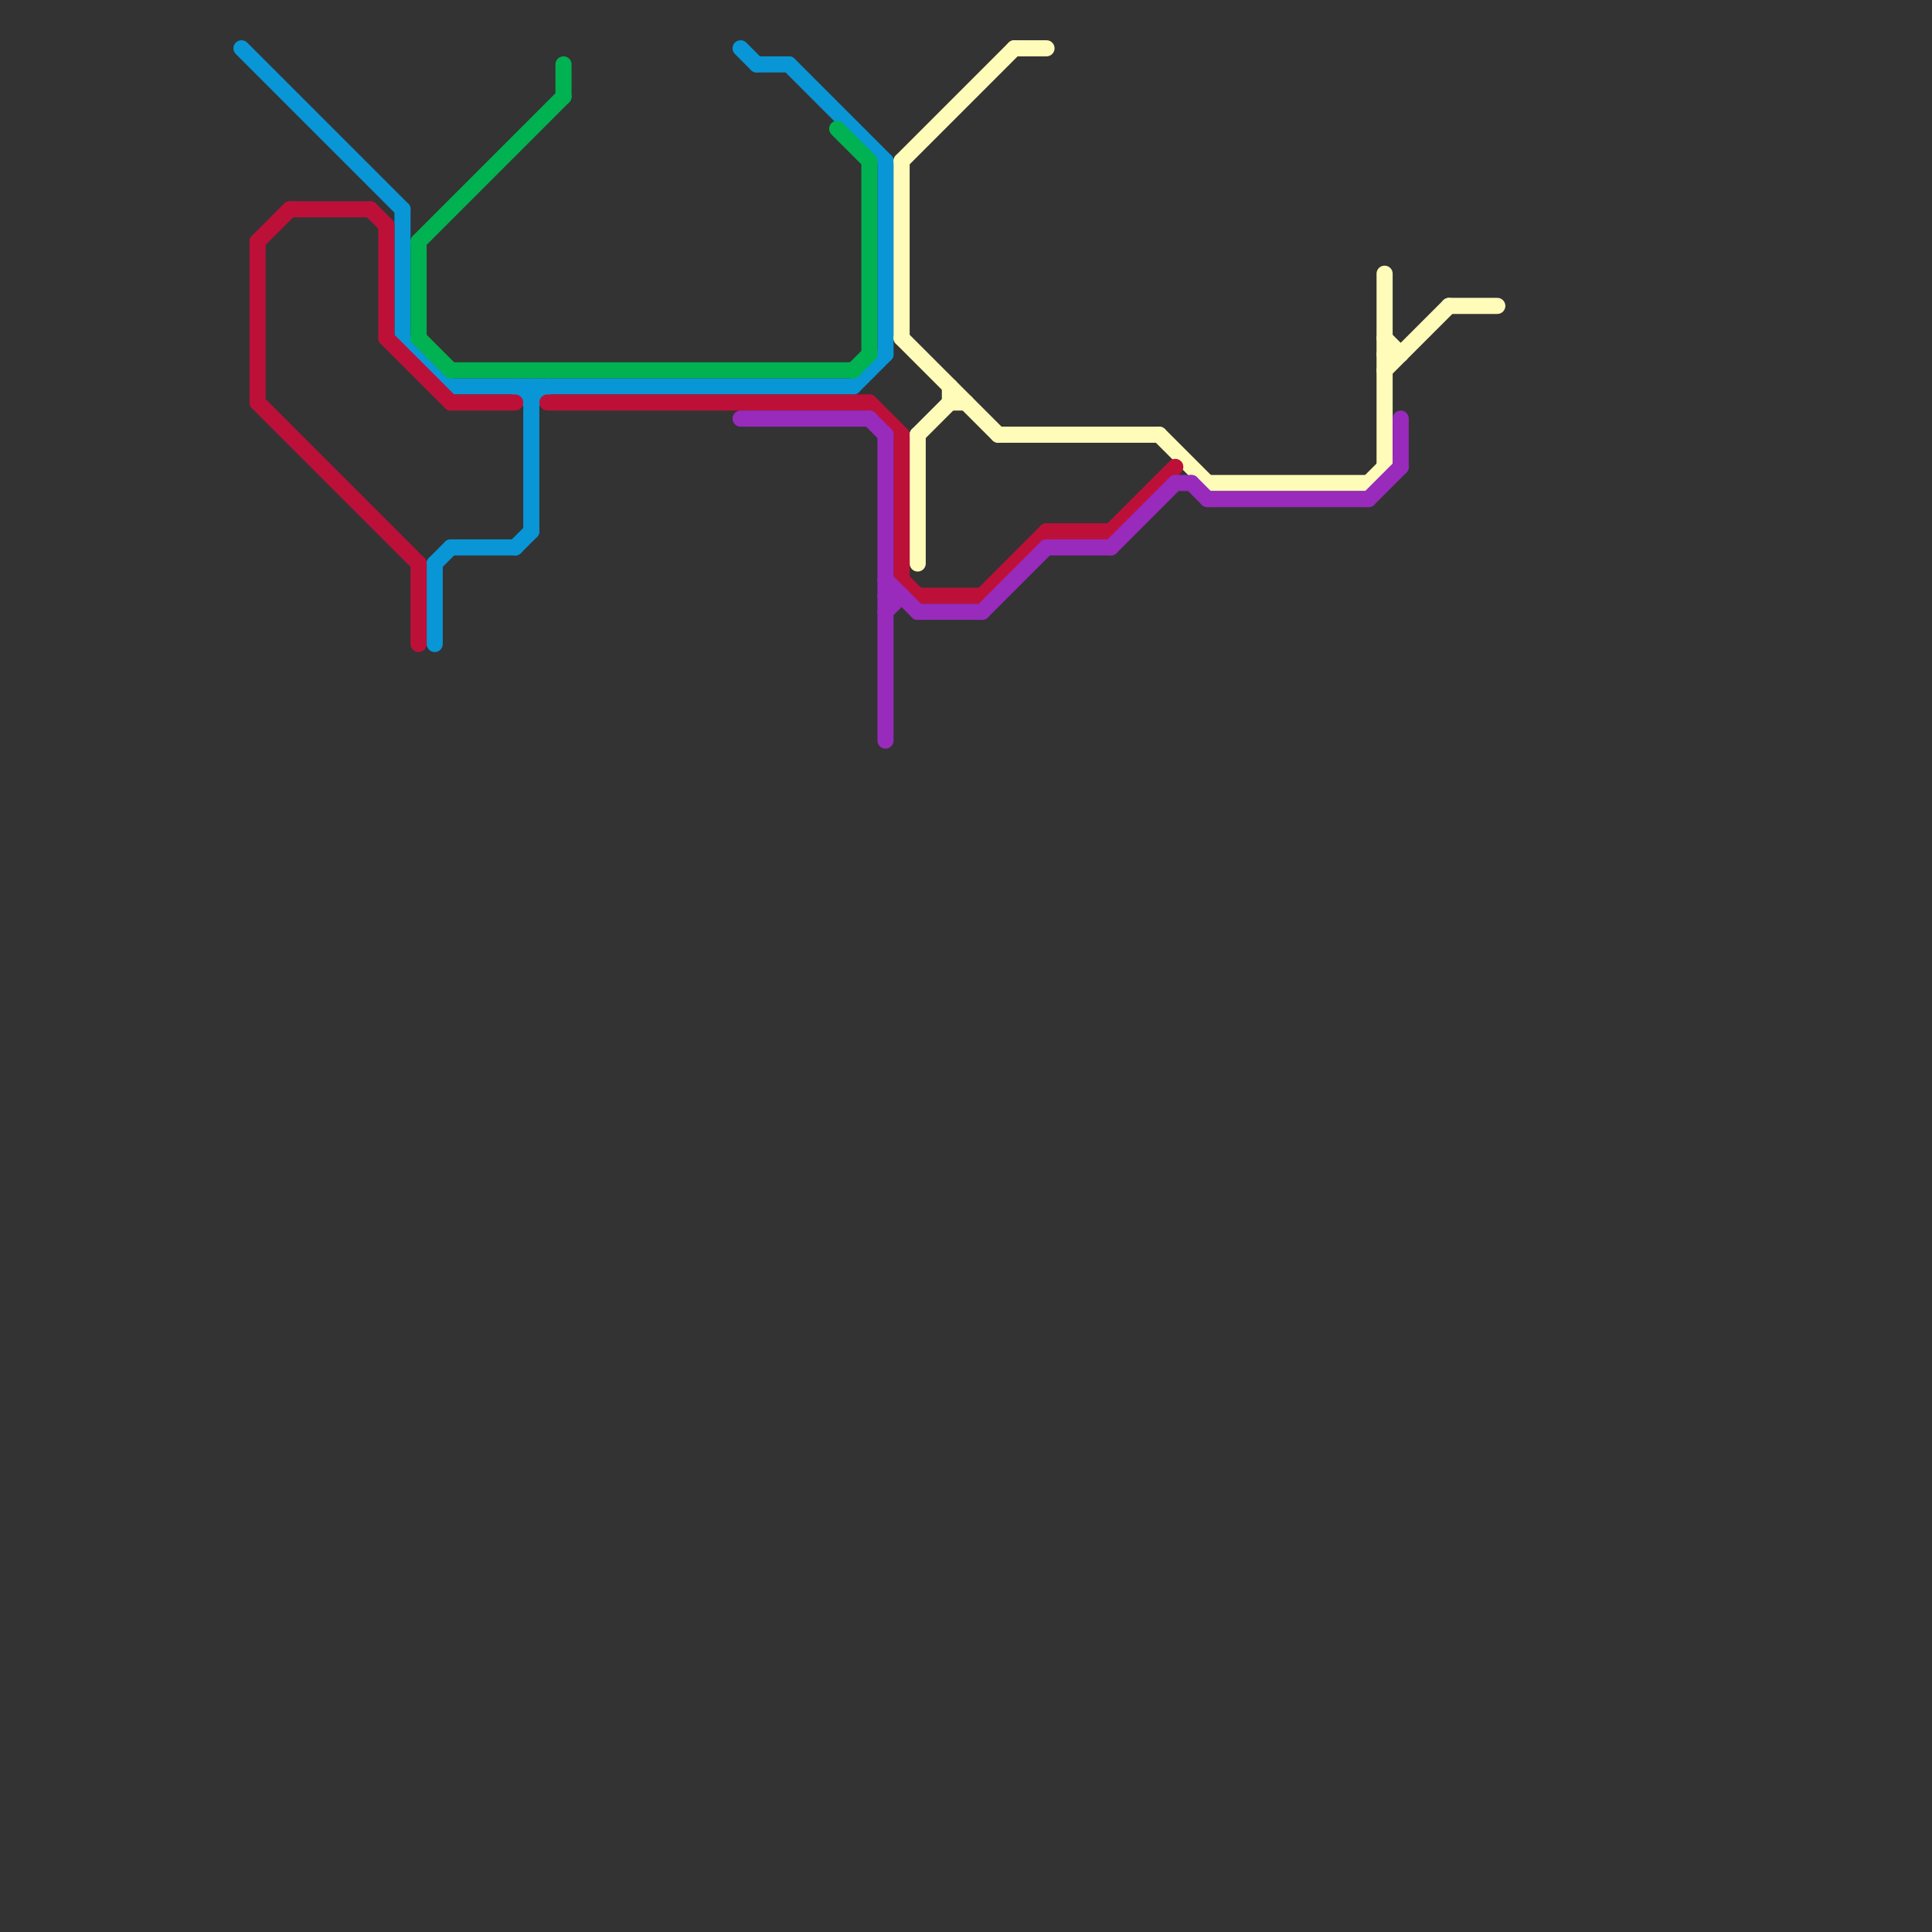 
<svg version="1.1" xmlns="http://www.w3.org/2000/svg" viewBox="0 0 120 120">
<rect x="0" y="0" width="120" height="120" fill="#333333" stroke="none"/>
<style>text { font: 1px Helvetica; font-weight: 600; white-space: pre; dominant-baseline: central; } line { stroke-width: 1; fill: none; stroke-linecap: round; stroke-linejoin: round; } .c0 { stroke: #0896d7 } .c1 { stroke: #00b251 } .c2 { stroke: #fffbb9 } .c3 { stroke: #bd1038 } .c4 { stroke: #982abc } .w1 { stroke-width: 1; }</style><defs><g id="ct-xf"><circle r="0.5" fill="#fff" stroke="#000" stroke-width="0.2"/></g><g id="ct"><circle r="0.5" fill="#fff" stroke="#000" stroke-width="0.1"/></g></defs><line class="c0 " x1="28" y1="34" x2="32" y2="34"/><line class="c0 " x1="49" y1="4" x2="55" y2="10"/><line class="c0 " x1="46" y1="3" x2="47" y2="4"/><line class="c0 " x1="32" y1="24" x2="33" y2="25"/><line class="c0 " x1="27" y1="35" x2="28" y2="34"/><line class="c0 " x1="15" y1="3" x2="25" y2="13"/><line class="c0 " x1="27" y1="35" x2="27" y2="40"/><line class="c0 " x1="25" y1="21" x2="28" y2="24"/><line class="c0 " x1="55" y1="10" x2="55" y2="22"/><line class="c0 " x1="53" y1="24" x2="55" y2="22"/><line class="c0 " x1="47" y1="4" x2="49" y2="4"/><line class="c0 " x1="28" y1="24" x2="53" y2="24"/><line class="c0 " x1="33" y1="25" x2="34" y2="24"/><line class="c0 " x1="33" y1="24" x2="33" y2="33"/><line class="c0 " x1="32" y1="34" x2="33" y2="33"/><line class="c0 " x1="25" y1="13" x2="25" y2="21"/><line class="c1 " x1="28" y1="23" x2="53" y2="23"/><line class="c1 " x1="26" y1="15" x2="35" y2="6"/><line class="c1 " x1="26" y1="15" x2="26" y2="21"/><line class="c1 " x1="53" y1="23" x2="54" y2="22"/><line class="c1 " x1="35" y1="4" x2="35" y2="6"/><line class="c1 " x1="52" y1="8" x2="54" y2="10"/><line class="c1 " x1="26" y1="21" x2="28" y2="23"/><line class="c1 " x1="54" y1="10" x2="54" y2="22"/><line class="c2 " x1="85" y1="30" x2="86" y2="29"/><line class="c2 " x1="62" y1="27" x2="72" y2="27"/><line class="c2 " x1="57" y1="27" x2="59" y2="25"/><line class="c2 " x1="75" y1="30" x2="85" y2="30"/><line class="c2 " x1="56" y1="10" x2="63" y2="3"/><line class="c2 " x1="72" y1="27" x2="75" y2="30"/><line class="c2 " x1="86" y1="21" x2="87" y2="22"/><line class="c2 " x1="59" y1="24" x2="59" y2="25"/><line class="c2 " x1="90" y1="19" x2="93" y2="19"/><line class="c2 " x1="57" y1="27" x2="57" y2="35"/><line class="c2 " x1="86" y1="23" x2="90" y2="19"/><line class="c2 " x1="86" y1="17" x2="86" y2="29"/><line class="c2 " x1="56" y1="21" x2="62" y2="27"/><line class="c2 " x1="63" y1="3" x2="65" y2="3"/><line class="c2 " x1="59" y1="25" x2="60" y2="25"/><line class="c2 " x1="56" y1="10" x2="56" y2="21"/><line class="c2 " x1="86" y1="22" x2="87" y2="22"/><line class="c3 " x1="18" y1="13" x2="23" y2="13"/><line class="c3 " x1="16" y1="15" x2="18" y2="13"/><line class="c3 " x1="16" y1="15" x2="16" y2="25"/><line class="c3 " x1="56" y1="36" x2="57" y2="37"/><line class="c3 " x1="57" y1="37" x2="61" y2="37"/><line class="c3 " x1="56" y1="27" x2="56" y2="36"/><line class="c3 " x1="16" y1="25" x2="26" y2="35"/><line class="c3 " x1="23" y1="13" x2="24" y2="14"/><line class="c3 " x1="34" y1="25" x2="54" y2="25"/><line class="c3 " x1="54" y1="25" x2="56" y2="27"/><line class="c3 " x1="24" y1="14" x2="24" y2="21"/><line class="c3 " x1="24" y1="21" x2="28" y2="25"/><line class="c3 " x1="65" y1="33" x2="69" y2="33"/><line class="c3 " x1="69" y1="33" x2="73" y2="29"/><line class="c3 " x1="26" y1="35" x2="26" y2="40"/><line class="c3 " x1="61" y1="37" x2="65" y2="33"/><line class="c3 " x1="28" y1="25" x2="32" y2="25"/><line class="c4 " x1="61" y1="38" x2="65" y2="34"/><line class="c4 " x1="74" y1="30" x2="75" y2="31"/><line class="c4 " x1="69" y1="34" x2="73" y2="30"/><line class="c4 " x1="75" y1="31" x2="85" y2="31"/><line class="c4 " x1="85" y1="31" x2="87" y2="29"/><line class="c4 " x1="57" y1="38" x2="61" y2="38"/><line class="c4 " x1="55" y1="27" x2="55" y2="46"/><line class="c4 " x1="54" y1="26" x2="55" y2="27"/><line class="c4 " x1="87" y1="26" x2="87" y2="29"/><line class="c4 " x1="65" y1="34" x2="69" y2="34"/><line class="c4 " x1="46" y1="26" x2="54" y2="26"/><line class="c4 " x1="55" y1="37" x2="56" y2="37"/><line class="c4 " x1="55" y1="38" x2="56" y2="37"/><line class="c4 " x1="73" y1="30" x2="74" y2="30"/><line class="c4 " x1="55" y1="36" x2="57" y2="38"/>
</svg>
